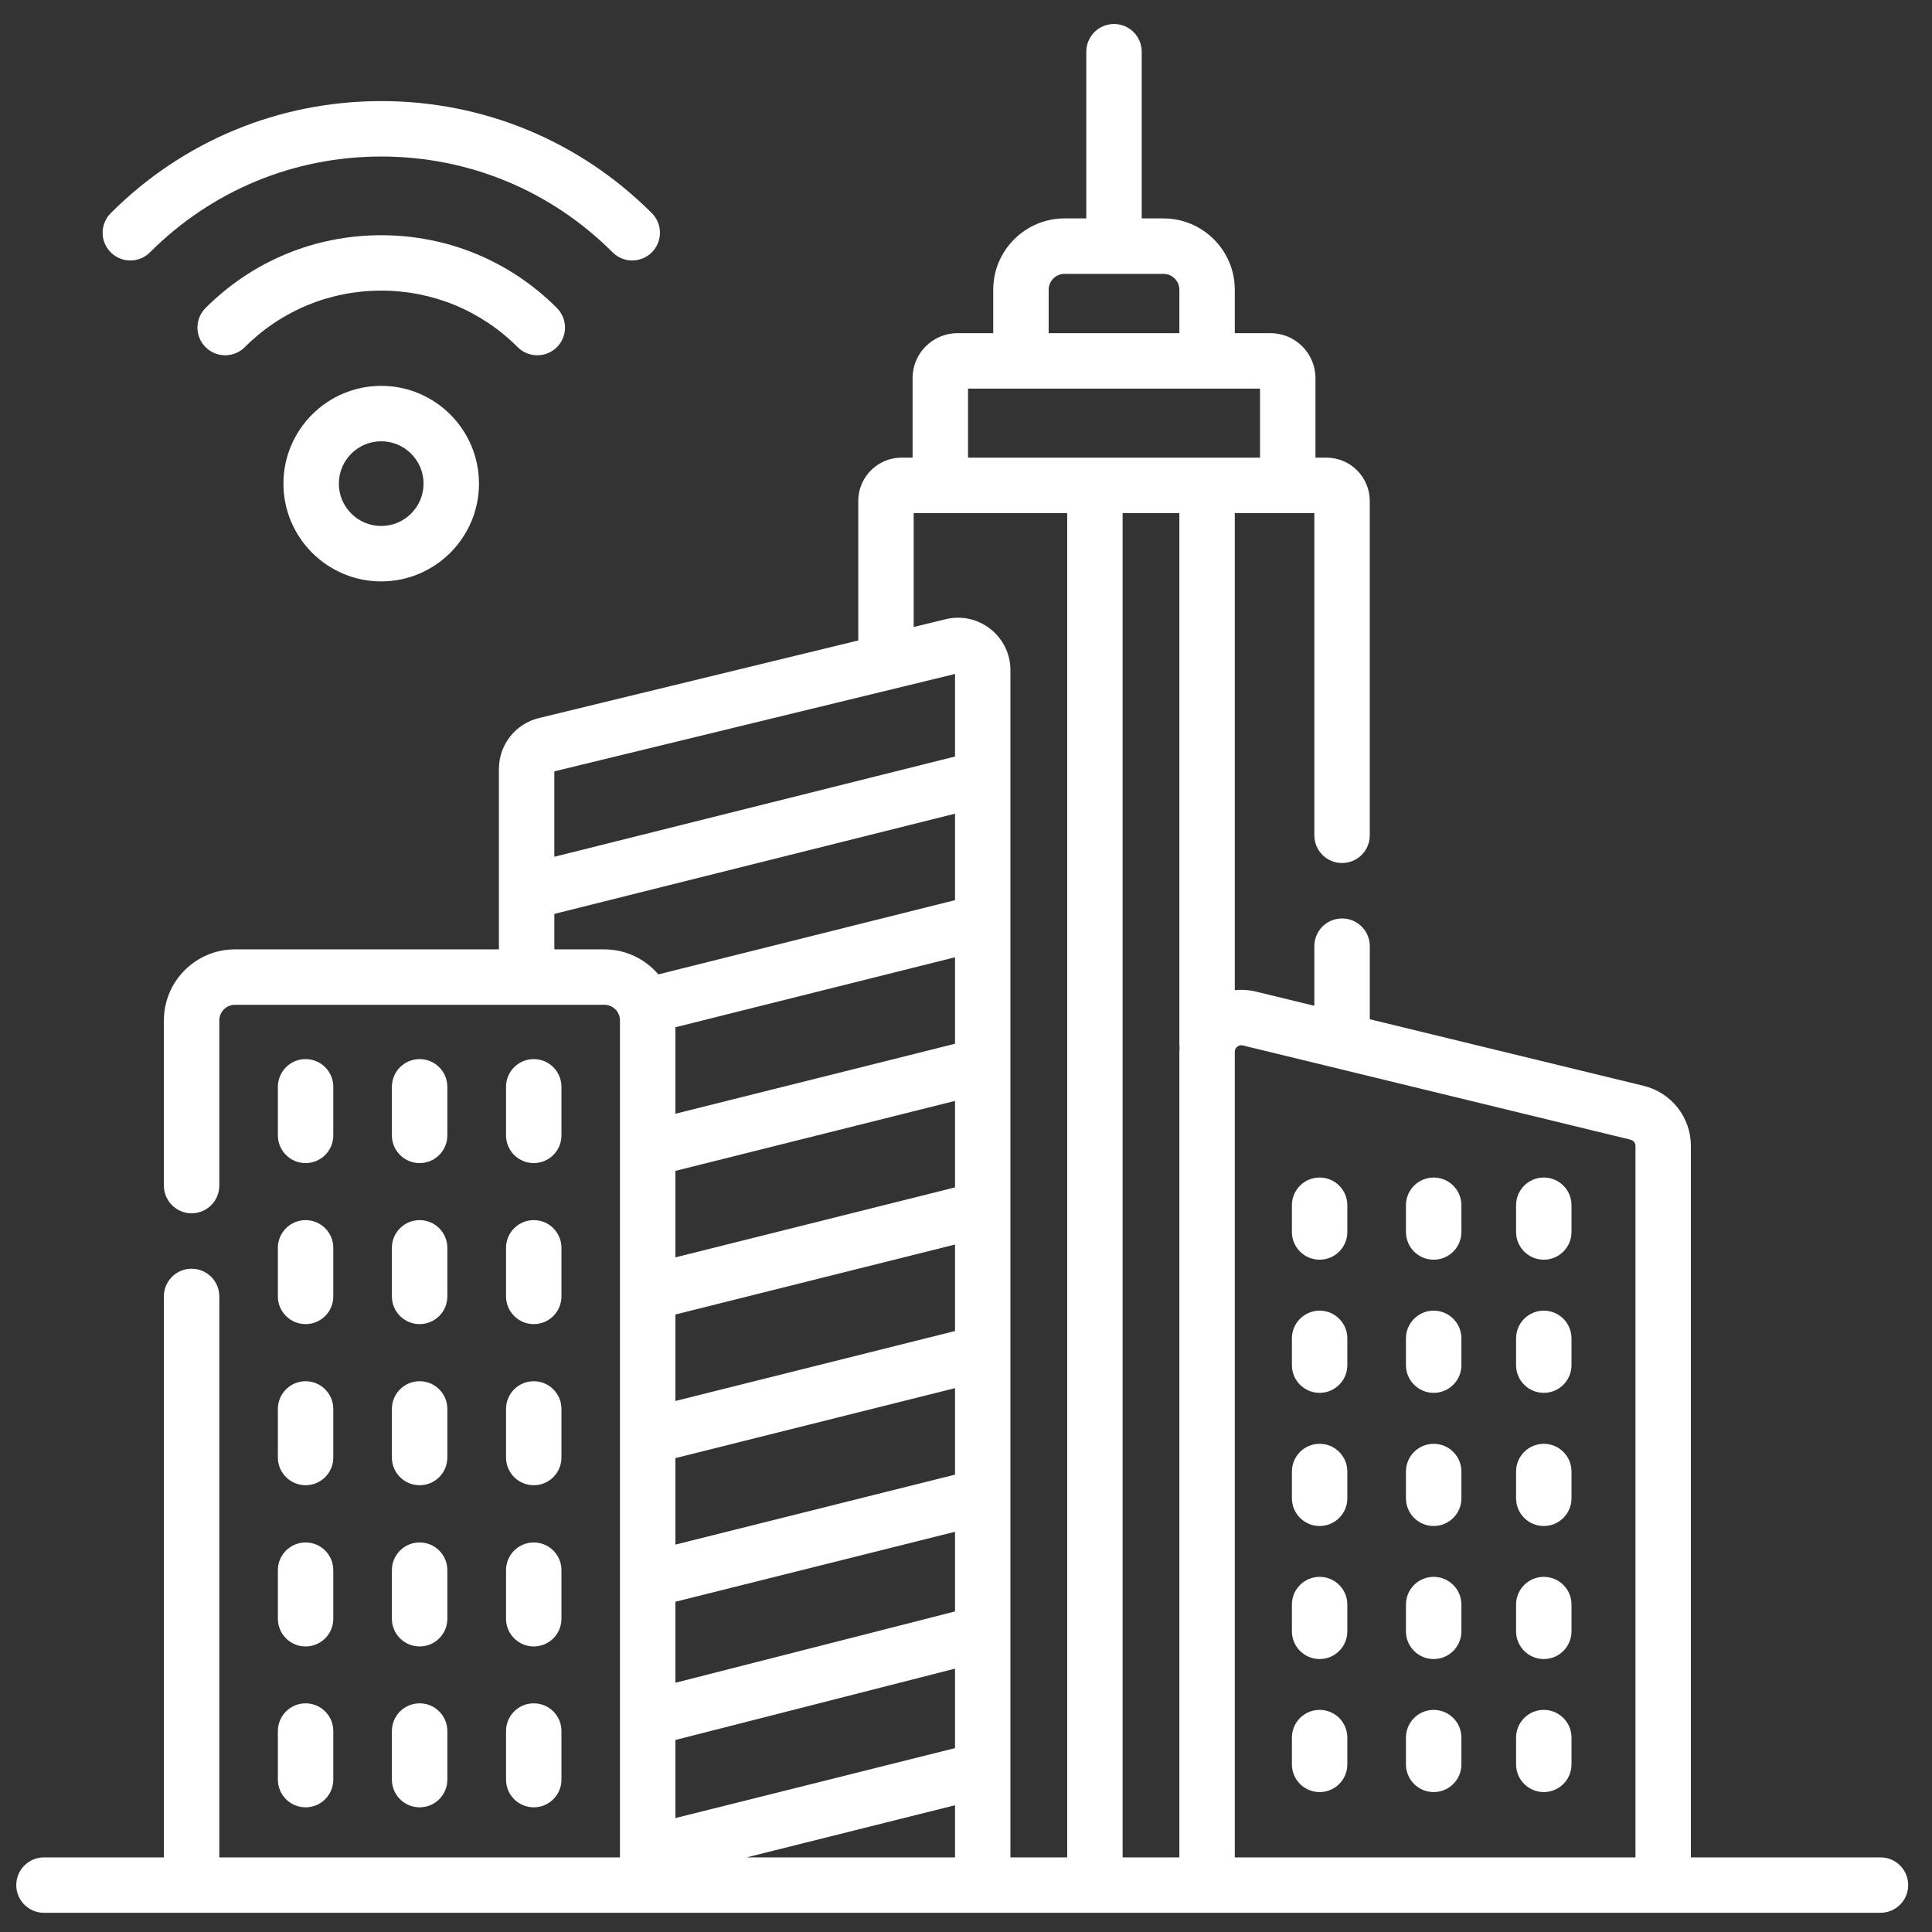 <svg width="64" height="64" viewBox="0 0 64 64" fill="none" xmlns="http://www.w3.org/2000/svg">
<rect x="0" y="0" width="64" height="64" fill="#333333" stroke="none"/>
<path d="M17.799 11.769C18.033 11.769 18.268 11.679 18.448 11.5C18.806 11.142 18.806 10.56 18.448 10.202C16.893 8.647 14.827 7.792 12.629 7.792C10.431 7.792 8.364 8.647 6.81 10.202C6.451 10.56 6.451 11.142 6.81 11.5C7.168 11.859 7.75 11.859 8.108 11.5C9.316 10.293 10.921 9.627 12.629 9.627C14.337 9.627 15.942 10.293 17.149 11.5C17.329 11.679 17.564 11.769 17.799 11.769Z" fill="white"/>
<path d="M9.389 16.021C9.389 17.807 10.842 19.26 12.628 19.26C14.414 19.26 15.867 17.807 15.867 16.021C15.867 14.235 14.414 12.782 12.628 12.782C10.842 12.782 9.389 14.235 9.389 16.021ZM14.031 16.021C14.031 16.794 13.401 17.424 12.628 17.424C11.854 17.424 11.225 16.794 11.225 16.021C11.225 15.247 11.854 14.618 12.628 14.618C13.401 14.618 14.031 15.247 14.031 16.021Z" fill="white"/>
<path d="M4.967 8.36C7.014 6.312 9.735 5.185 12.63 5.185C15.525 5.185 18.247 6.312 20.294 8.36C20.473 8.539 20.708 8.628 20.943 8.628C21.178 8.628 21.413 8.539 21.593 8.36C21.951 8.001 21.951 7.42 21.593 7.061C19.199 4.667 16.016 3.349 12.63 3.349C9.245 3.349 6.062 4.667 3.668 7.061C3.31 7.42 3.31 8.001 3.668 8.359C4.027 8.718 4.608 8.718 4.967 8.36Z" fill="white"/>
<path d="M62.293 61.528H56.013V37.963C56.013 37.013 55.368 36.193 54.446 35.969L45.376 33.764V31.343C45.376 30.836 44.965 30.425 44.458 30.425C43.95 30.425 43.539 30.836 43.539 31.343V33.318L41.605 32.848C41.372 32.791 41.135 32.776 40.904 32.8V16.997H43.539V27.671C43.539 28.178 43.95 28.589 44.457 28.589C44.965 28.589 45.375 28.178 45.375 27.671V16.594C45.375 15.804 44.732 15.16 43.941 15.16H43.576V12.524C43.576 11.704 42.909 11.037 42.089 11.037H40.904V9.598C40.904 8.295 39.844 7.235 38.541 7.235H37.821V1.713C37.821 1.206 37.41 0.795 36.903 0.795C36.396 0.795 35.985 1.206 35.985 1.713V7.235H35.265C33.962 7.235 32.902 8.295 32.902 9.598V11.037H31.717C30.897 11.037 30.23 11.704 30.23 12.524V15.16H29.864C29.074 15.16 28.431 15.803 28.431 16.594V21.216L17.855 23.786C17.073 23.976 16.527 24.67 16.527 25.475V31.449H7.783C6.485 31.449 5.429 32.505 5.429 33.803V39.274C5.429 39.781 5.839 40.192 6.347 40.192C6.854 40.192 7.265 39.781 7.265 39.274V33.803C7.265 33.517 7.497 33.285 7.783 33.285H20.019C20.305 33.285 20.537 33.517 20.537 33.803V61.528H7.265V42.946C7.265 42.439 6.854 42.028 6.346 42.028C5.839 42.028 5.428 42.439 5.428 42.946V61.528H1.457C0.95 61.528 0.539 61.939 0.539 62.446C0.539 62.953 0.95 63.364 1.457 63.364H62.293C62.8 63.364 63.211 62.953 63.211 62.446C63.211 61.939 62.8 61.528 62.293 61.528ZM40.987 34.672C41.025 34.642 41.087 34.611 41.171 34.632L54.012 37.753C54.109 37.776 54.177 37.863 54.177 37.962V61.528H40.904V34.842C40.904 34.755 40.949 34.702 40.987 34.672ZM39.076 34.709C39.073 34.753 39.068 34.797 39.068 34.842V61.528H37.188V16.996H39.068V34.597C39.068 34.635 39.071 34.672 39.076 34.709ZM34.738 9.598C34.738 9.308 34.975 9.072 35.265 9.072H38.541C38.832 9.072 39.068 9.308 39.068 9.598V11.037H34.738V9.598H34.738ZM32.067 12.873H41.74V15.16H32.067V12.873ZM30.267 16.996H35.352V61.528H33.472V22.201C33.472 21.665 33.23 21.167 32.808 20.835C32.386 20.503 31.845 20.386 31.324 20.513L30.267 20.77V16.996ZM31.636 31.711V34.576L22.373 36.894V34.029L31.636 31.711ZM22.373 43.544L31.636 41.227V44.092L22.373 46.409V43.544ZM22.373 48.302L31.636 45.984V48.849L22.373 51.167V48.302ZM22.373 53.06L31.636 50.742V53.381L22.373 55.744V53.06ZM31.636 39.334L22.373 41.652V38.787L31.636 36.469V39.334ZM22.373 57.639L31.636 55.276V57.909L22.373 60.226V57.639ZM31.636 59.801V61.528H24.734L31.636 59.801ZM31.636 22.326V25.061L18.363 28.382V25.552L31.636 22.326ZM20.019 31.449H18.364V30.274L31.636 26.954V29.819L21.809 32.278C21.376 31.771 20.735 31.449 20.019 31.449Z" fill="white"/>
<path d="M10.123 38.529C10.63 38.529 11.041 38.118 11.041 37.611V36.003C11.041 35.496 10.63 35.084 10.123 35.084C9.616 35.084 9.205 35.496 9.205 36.003V37.611C9.205 38.118 9.616 38.529 10.123 38.529Z" fill="white"/>
<path d="M13.901 38.529C14.408 38.529 14.819 38.118 14.819 37.611V36.003C14.819 35.496 14.408 35.084 13.901 35.084C13.393 35.084 12.982 35.496 12.982 36.003V37.611C12.982 38.118 13.393 38.529 13.901 38.529Z" fill="white"/>
<path d="M17.681 38.529C18.188 38.529 18.599 38.118 18.599 37.611V36.003C18.599 35.496 18.188 35.084 17.681 35.084C17.174 35.084 16.763 35.496 16.763 36.003V37.611C16.763 38.118 17.174 38.529 17.681 38.529Z" fill="white"/>
<path d="M43.714 41.729C44.221 41.729 44.632 41.318 44.632 40.811V39.925C44.632 39.418 44.221 39.007 43.714 39.007C43.207 39.007 42.796 39.418 42.796 39.925V40.811C42.796 41.318 43.207 41.729 43.714 41.729Z" fill="white"/>
<path d="M47.492 41.729C48 41.729 48.411 41.318 48.411 40.811V39.925C48.411 39.418 48 39.007 47.492 39.007C46.985 39.007 46.574 39.418 46.574 39.925V40.811C46.574 41.318 46.985 41.729 47.492 41.729Z" fill="white"/>
<path d="M51.14 41.729C51.647 41.729 52.058 41.318 52.058 40.811V39.925C52.058 39.418 51.647 39.007 51.14 39.007C50.633 39.007 50.222 39.418 50.222 39.925V40.811C50.222 41.318 50.633 41.729 51.14 41.729Z" fill="white"/>
<path d="M43.714 46.14C44.221 46.14 44.632 45.729 44.632 45.222V44.336C44.632 43.829 44.221 43.417 43.714 43.417C43.207 43.417 42.796 43.829 42.796 44.336V45.222C42.796 45.729 43.207 46.14 43.714 46.14Z" fill="white"/>
<path d="M47.492 46.14C48 46.14 48.411 45.729 48.411 45.222V44.336C48.411 43.829 48 43.417 47.492 43.417C46.985 43.417 46.574 43.829 46.574 44.336V45.222C46.574 45.729 46.985 46.14 47.492 46.14Z" fill="white"/>
<path d="M51.14 46.14C51.647 46.14 52.058 45.729 52.058 45.222V44.336C52.058 43.829 51.647 43.417 51.14 43.417C50.633 43.417 50.222 43.829 50.222 44.336V45.222C50.222 45.729 50.633 46.14 51.14 46.14Z" fill="white"/>
<path d="M43.714 50.551C44.221 50.551 44.632 50.14 44.632 49.633V48.747C44.632 48.239 44.221 47.828 43.714 47.828C43.207 47.828 42.796 48.239 42.796 48.747V49.633C42.796 50.14 43.207 50.551 43.714 50.551Z" fill="white"/>
<path d="M47.492 50.551C48 50.551 48.411 50.14 48.411 49.633V48.747C48.411 48.239 48 47.828 47.492 47.828C46.985 47.828 46.574 48.239 46.574 48.747V49.633C46.574 50.14 46.985 50.551 47.492 50.551Z" fill="white"/>
<path d="M51.14 50.551C51.647 50.551 52.058 50.14 52.058 49.633V48.747C52.058 48.239 51.647 47.828 51.14 47.828C50.633 47.828 50.222 48.239 50.222 48.747V49.633C50.222 50.14 50.633 50.551 51.14 50.551Z" fill="white"/>
<path d="M43.714 54.958C44.221 54.958 44.632 54.547 44.632 54.039V53.154C44.632 52.647 44.221 52.235 43.714 52.235C43.207 52.235 42.796 52.647 42.796 53.154V54.039C42.796 54.547 43.207 54.958 43.714 54.958Z" fill="white"/>
<path d="M47.492 54.958C48 54.958 48.411 54.547 48.411 54.039V53.154C48.411 52.647 48 52.235 47.492 52.235C46.985 52.235 46.574 52.647 46.574 53.154V54.039C46.574 54.547 46.985 54.958 47.492 54.958Z" fill="white"/>
<path d="M51.14 54.958C51.647 54.958 52.058 54.547 52.058 54.039V53.154C52.058 52.647 51.647 52.235 51.14 52.235C50.633 52.235 50.222 52.647 50.222 53.154V54.039C50.222 54.547 50.633 54.958 51.14 54.958Z" fill="white"/>
<path d="M43.714 59.365C44.221 59.365 44.632 58.954 44.632 58.447V57.561C44.632 57.053 44.221 56.642 43.714 56.642C43.207 56.642 42.796 57.053 42.796 57.561V58.447C42.796 58.954 43.207 59.365 43.714 59.365Z" fill="white"/>
<path d="M47.492 59.365C48 59.365 48.411 58.954 48.411 58.447V57.561C48.411 57.053 48 56.642 47.492 56.642C46.985 56.642 46.574 57.053 46.574 57.561V58.447C46.574 58.954 46.985 59.365 47.492 59.365Z" fill="white"/>
<path d="M51.14 59.365C51.647 59.365 52.058 58.954 52.058 58.447V57.561C52.058 57.053 51.647 56.642 51.14 56.642C50.633 56.642 50.222 57.053 50.222 57.561V58.447C50.222 58.954 50.633 59.365 51.14 59.365Z" fill="white"/>
<path d="M9.205 42.944C9.205 43.452 9.616 43.863 10.123 43.863C10.63 43.863 11.041 43.452 11.041 42.944V41.336C11.041 40.829 10.63 40.418 10.123 40.418C9.616 40.418 9.205 40.829 9.205 41.336V42.944Z" fill="white"/>
<path d="M12.982 42.944C12.982 43.452 13.393 43.863 13.901 43.863C14.408 43.863 14.819 43.452 14.819 42.944V41.336C14.819 40.829 14.408 40.418 13.901 40.418C13.393 40.418 12.982 40.829 12.982 41.336V42.944Z" fill="white"/>
<path d="M16.763 42.944C16.763 43.452 17.174 43.863 17.681 43.863C18.188 43.863 18.599 43.452 18.599 42.944V41.336C18.599 40.829 18.188 40.418 17.681 40.418C17.174 40.418 16.763 40.829 16.763 41.336V42.944Z" fill="white"/>
<path d="M9.205 48.282C9.205 48.789 9.616 49.2 10.123 49.2C10.63 49.2 11.041 48.789 11.041 48.282V46.673C11.041 46.166 10.63 45.755 10.123 45.755C9.616 45.755 9.205 46.166 9.205 46.673V48.282Z" fill="white"/>
<path d="M12.982 48.282C12.982 48.789 13.393 49.2 13.901 49.2C14.408 49.2 14.819 48.789 14.819 48.282V46.673C14.819 46.166 14.408 45.755 13.901 45.755C13.393 45.755 12.982 46.166 12.982 46.673V48.282Z" fill="white"/>
<path d="M16.763 48.282C16.763 48.789 17.174 49.2 17.681 49.2C18.188 49.2 18.599 48.789 18.599 48.282V46.673C18.599 46.166 18.188 45.755 17.681 45.755C17.174 45.755 16.763 46.166 16.763 46.673V48.282Z" fill="white"/>
<path d="M9.205 53.623C9.205 54.13 9.616 54.541 10.123 54.541C10.63 54.541 11.041 54.13 11.041 53.623V52.014C11.041 51.507 10.63 51.096 10.123 51.096C9.616 51.096 9.205 51.507 9.205 52.014V53.623Z" fill="white"/>
<path d="M12.982 53.623C12.982 54.13 13.393 54.541 13.901 54.541C14.408 54.541 14.819 54.13 14.819 53.623V52.014C14.819 51.507 14.408 51.096 13.901 51.096C13.393 51.096 12.982 51.507 12.982 52.014V53.623Z" fill="white"/>
<path d="M16.763 53.623C16.763 54.13 17.174 54.541 17.681 54.541C18.188 54.541 18.599 54.13 18.599 53.623V52.014C18.599 51.507 18.188 51.096 17.681 51.096C17.174 51.096 16.763 51.507 16.763 52.014V53.623Z" fill="white"/>
<path d="M9.205 58.952C9.205 59.459 9.616 59.87 10.123 59.87C10.63 59.87 11.041 59.459 11.041 58.952V57.343C11.041 56.836 10.63 56.425 10.123 56.425C9.616 56.425 9.205 56.836 9.205 57.343V58.952Z" fill="white"/>
<path d="M12.982 58.952C12.982 59.459 13.393 59.87 13.901 59.87C14.408 59.87 14.819 59.459 14.819 58.952V57.343C14.819 56.836 14.408 56.425 13.901 56.425C13.393 56.425 12.982 56.836 12.982 57.343V58.952Z" fill="white"/>
<path d="M16.763 58.952C16.763 59.459 17.174 59.87 17.681 59.87C18.188 59.87 18.599 59.459 18.599 58.952V57.343C18.599 56.836 18.188 56.425 17.681 56.425C17.174 56.425 16.763 56.836 16.763 57.343V58.952Z" fill="white"/>
</svg>
